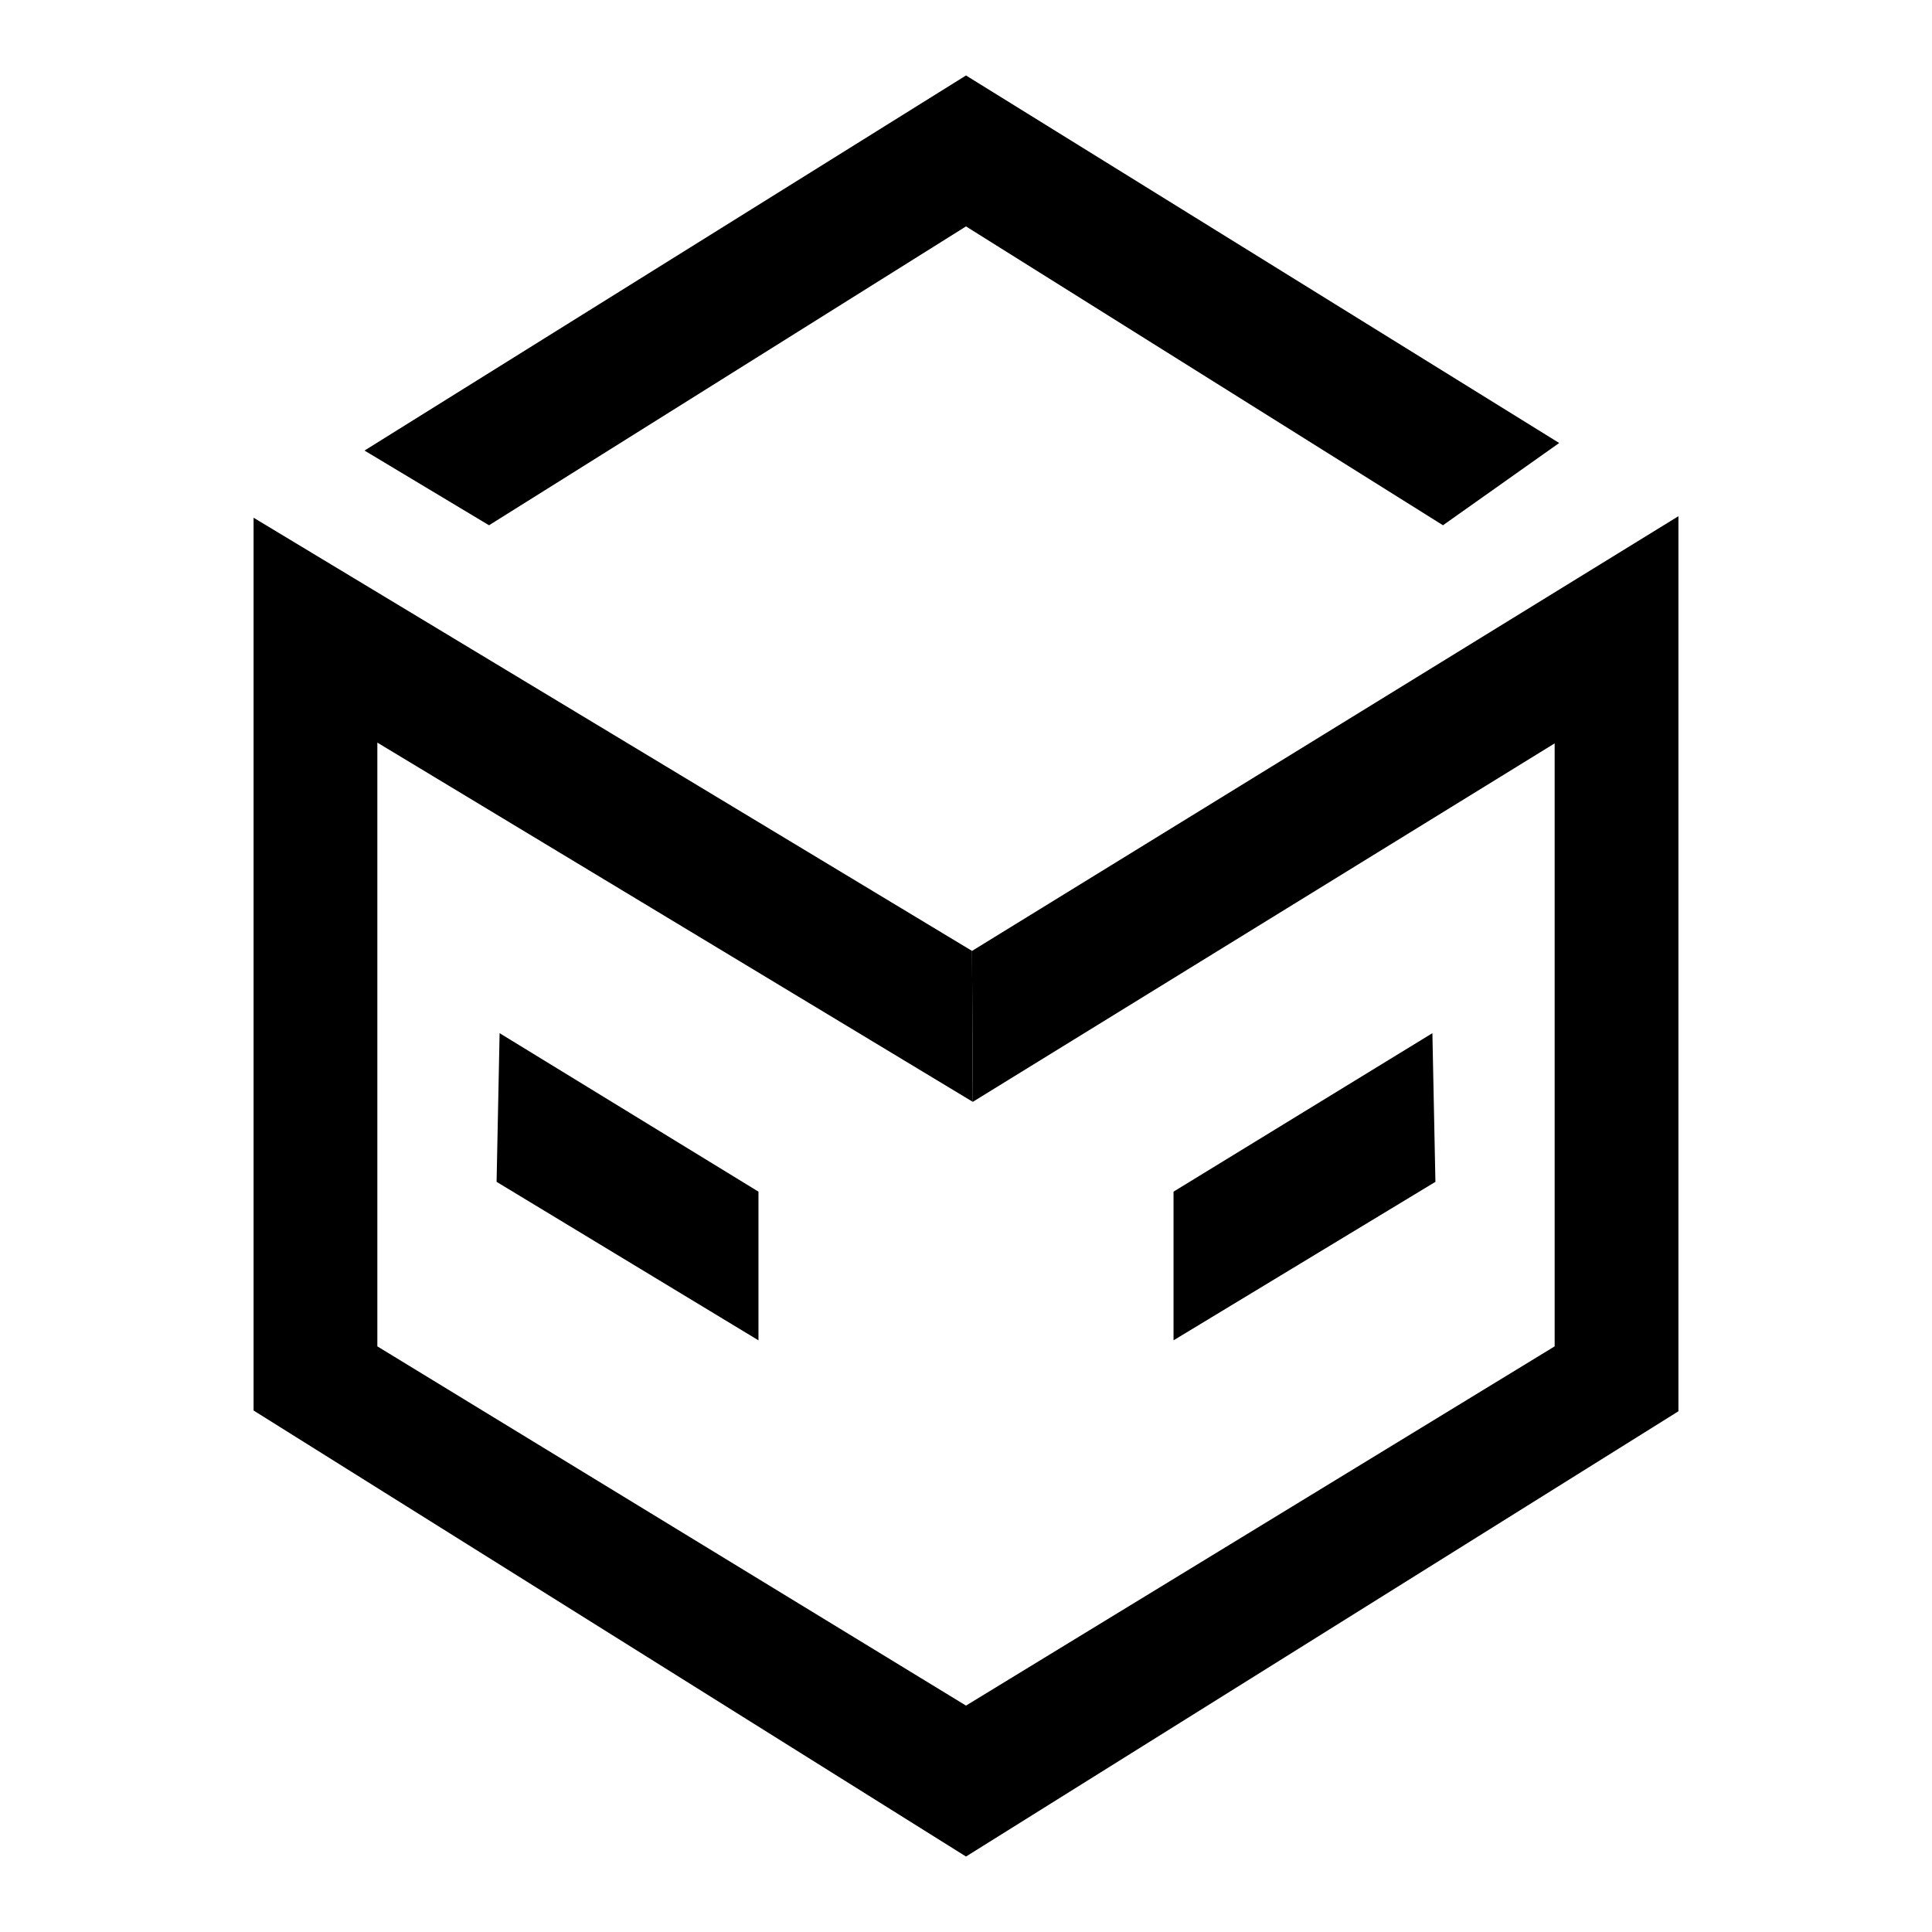<?xml version="1.0" encoding="utf-8"?>
<!-- Svg Vector Icons : http://www.onlinewebfonts.com/icon -->
<!DOCTYPE svg PUBLIC "-//W3C//DTD SVG 1.1//EN" "http://www.w3.org/Graphics/SVG/1.1/DTD/svg11.dtd">
<svg version="1.1" xmlns="http://www.w3.org/2000/svg" xmlns:xlink="http://www.w3.org/1999/xlink" x="0px" y="0px" viewBox="0 0 256 256" enable-background="new 0 0 256 256" xml:space="preserve">
<g><g><path fill="#000000" d="M128,10l78.6,48.7l-15.4,10.9L128,30"/><path fill="#000000" d="M128,10L48.3,59.7l16.5,9.9L128,30V10"/><path fill="#000000" d="M128,246l94.4-59V68.4L128.8,126l0.1,20L206,98.5v79.9L128,226V246"/><path fill="#000000" d="M128,226l-78-47.6v-80l78.9,47.6l-0.1-20L33.6,68.6v118.3L128,246V226"/><path fill="#000000" d="M155.5,177.6l34.7-21l-0.4-19.7l-34.3,21L155.5,177.6"/><path fill="#000000" d="M100.5,177.6l-34.7-21l0.4-19.7l34.3,21L100.5,177.6"/></g></g>
</svg>